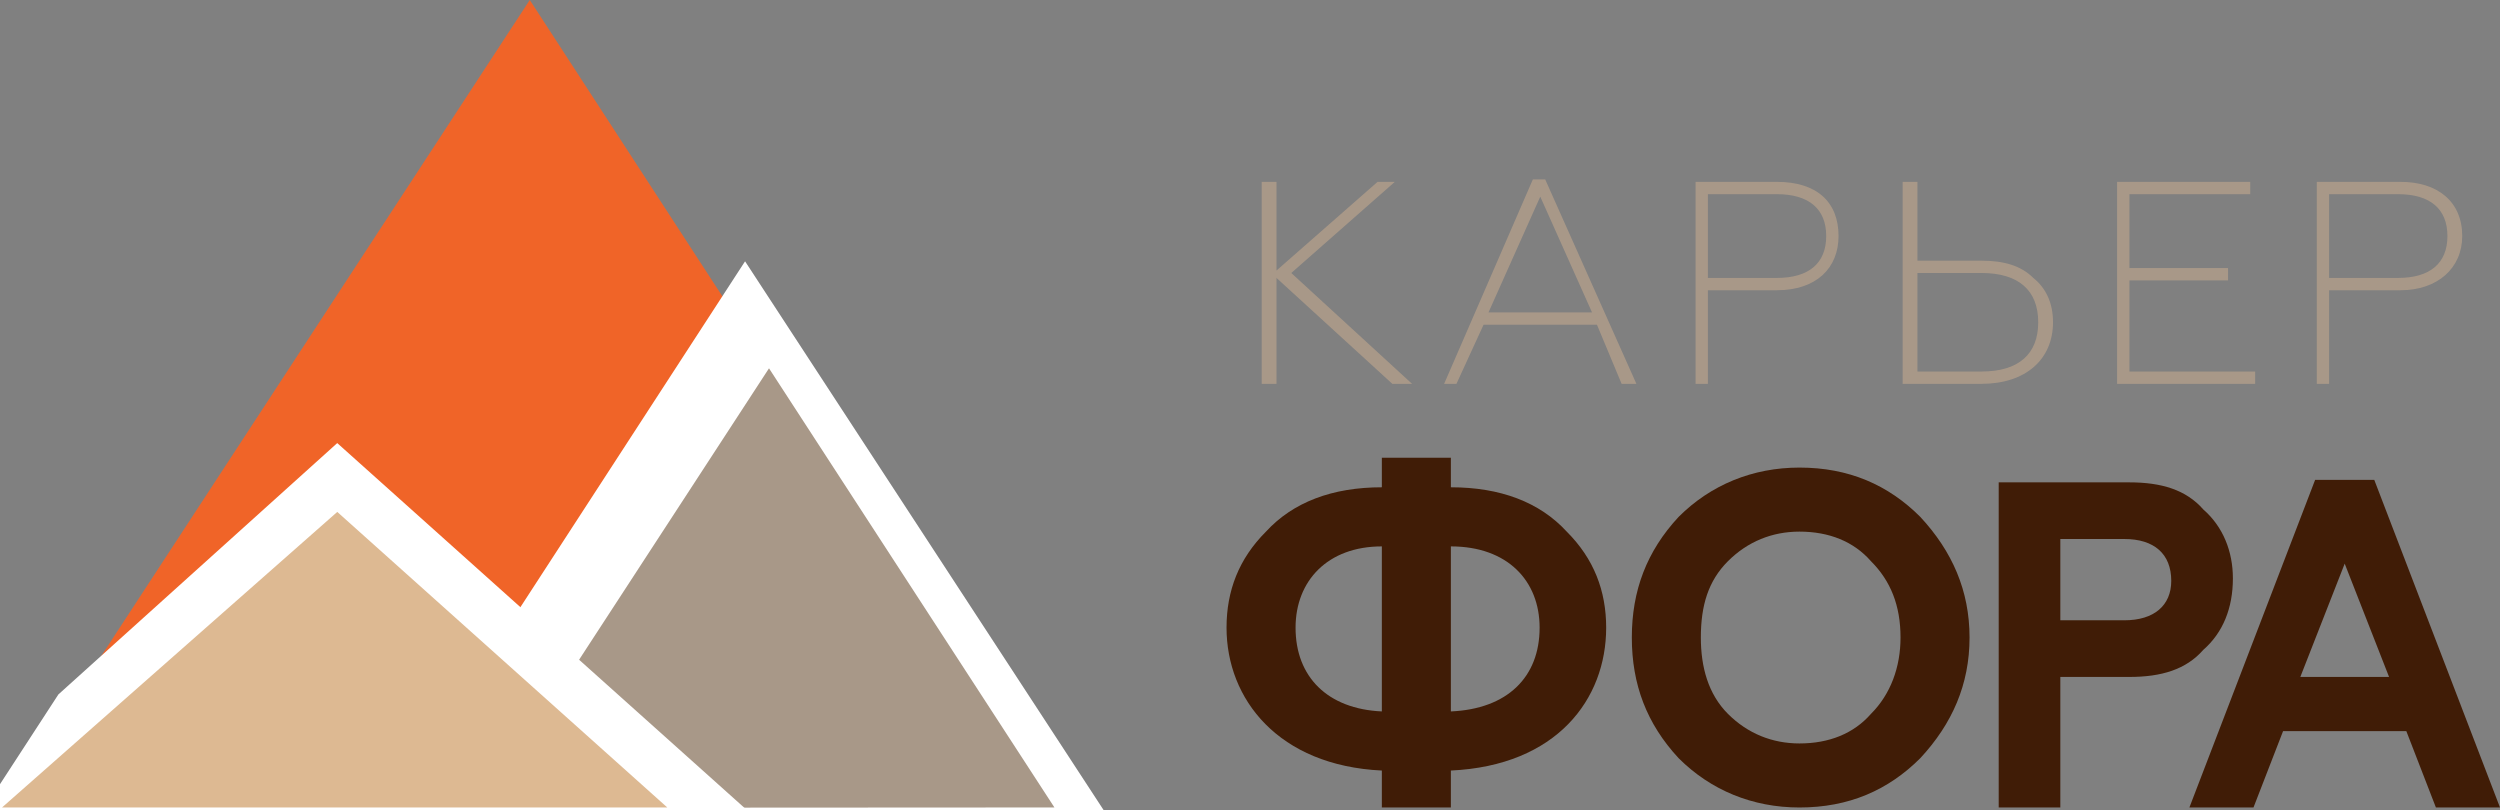 <?xml version="1.0" encoding="UTF-8"?> <svg xmlns="http://www.w3.org/2000/svg" width="654" height="212" viewBox="0 0 654 212" fill="none"><rect x="0" y="0" width="654" height="212" fill="#808080" stroke="none"/><g clip-path="url(#clip0_90_15)"><path d="M538.981 211.239V177.088H557.038C565.421 177.088 571.87 175.155 576.385 170C581.543 165.49 584.123 159.047 584.123 151.315C584.123 144.226 581.543 137.783 576.385 133.273C571.87 128.118 565.421 126.185 557.038 126.185H522.859V211.239H538.981ZM538.981 141.005H555.748C563.486 141.005 568.001 144.871 568.001 151.958C568.001 158.402 563.486 162.268 555.748 162.268H538.981V141.005Z" fill="#401C06"></path><path d="M589.512 211.239L597.251 191.264H629.495L637.233 211.239H654L621.111 125.541H605.634L572.745 211.239H589.512ZM613.372 147.449L624.98 177.088H601.764L613.372 147.449Z" fill="#401C06"></path><path d="M333.93 100.411V72.704L364.239 100.411H369.398L337.799 71.415L364.884 47.575H360.37L333.93 70.771V47.575H330.06V100.411H333.93ZM381.006 100.411L388.1 84.947H417.764L424.213 100.411H428.083L404.222 46.93H400.998L377.782 100.411H381.006ZM402.932 51.441L416.475 81.725H389.39L402.932 51.441ZM446.784 100.411V75.926H464.841C475.16 75.926 480.963 70.127 480.963 61.75C480.963 52.729 475.16 47.575 464.841 47.575H443.56V100.411H446.784ZM446.784 50.796H464.841C473.225 50.796 477.739 54.663 477.739 61.75C477.739 68.838 473.225 72.704 464.841 72.704H446.784V50.796ZM518.366 100.411C529.974 100.411 537.068 93.968 537.068 84.303C537.068 79.147 535.134 75.281 531.909 72.704C528.685 69.482 524.17 68.194 518.366 68.194H501.6V47.575H497.73V100.411H518.366ZM501.6 71.415H518.366C528.04 71.415 533.199 75.926 533.199 84.303C533.199 92.679 528.04 97.189 518.366 97.189H501.6V71.415ZM589.949 100.411V97.189H557.059V73.348H582.855V70.127H557.059V50.796H588.659V47.575H553.835V100.411H589.949ZM609.295 100.411V75.926H627.997C637.671 75.926 644.119 70.127 644.119 61.75C644.119 52.729 637.671 47.575 627.997 47.575H606.071V100.411H609.295ZM609.295 50.796H627.352C635.736 50.796 640.249 54.663 640.249 61.75C640.249 68.838 635.736 72.704 627.352 72.704H609.295V50.796Z" fill="#A89888"></path><path d="M379.547 211.239V201.574C407.278 200.285 420.175 182.887 420.175 164.201C420.175 154.536 416.951 146.159 409.857 139.072C402.763 131.34 392.445 127.474 379.547 127.474V119.741H361.49V127.474C348.593 127.474 338.274 131.34 331.181 139.072C324.087 146.159 320.862 154.536 320.862 164.201C320.862 182.887 334.405 200.285 361.49 201.574V211.239H379.547ZM361.49 186.109C347.303 185.465 338.919 177.088 338.919 164.201C338.919 151.958 347.303 142.938 361.49 142.938V186.109ZM379.547 142.938C394.379 142.938 402.763 151.958 402.763 164.201C402.763 177.088 394.379 185.465 379.547 186.109V142.938Z" fill="#401C06"></path><path d="M452.035 186.753C446.876 181.599 444.942 174.511 444.942 166.779C444.942 158.402 446.876 151.958 452.035 146.804C457.195 141.649 463.643 139.072 470.737 139.072C478.476 139.072 484.924 141.649 489.439 146.804C494.597 151.958 497.177 158.402 497.177 166.779C497.177 174.511 494.597 181.599 489.439 186.753C484.924 191.909 478.476 194.485 470.737 194.485C463.643 194.485 457.195 191.909 452.035 186.753ZM426.885 166.779C426.885 179.021 430.754 189.331 439.138 198.351C447.521 206.728 458.484 211.239 470.737 211.239C483.635 211.239 493.953 206.728 502.336 198.351C510.72 189.331 515.234 179.021 515.234 166.779C515.234 154.536 510.72 144.226 502.336 135.206C493.953 126.829 483.635 122.319 470.737 122.319C458.484 122.319 447.521 126.829 439.138 135.206C430.754 144.226 426.885 154.536 426.885 166.779Z" fill="#401C06"></path><path d="M0.555 211.295L138.588 0L275.89 211.239L0.555 211.295Z" fill="#F06428"></path><path d="M114.024 211.238L194.933 86.677L276.317 211.239L114.024 211.238Z" fill="white" stroke="white" stroke-width="20" stroke-miterlimit="22.926"></path><path d="M126.252 211.317L201.171 96.35L275.838 211.232L126.252 211.317Z" fill="#A89888"></path><path d="M0.535 211.304L18.199 184.155L88.229 121.031L188.919 211.232L0.535 211.304Z" fill="white" stroke="white" stroke-width="7.62" stroke-miterlimit="22.926"></path><path d="M0.524 211.239L88.229 133.917L174.569 211.239H0.524Z" fill="#DDB992"></path></g><defs><clipPath id="clip0_90_15"><rect width="654" height="212" fill="white"></rect></clipPath></defs></svg> 